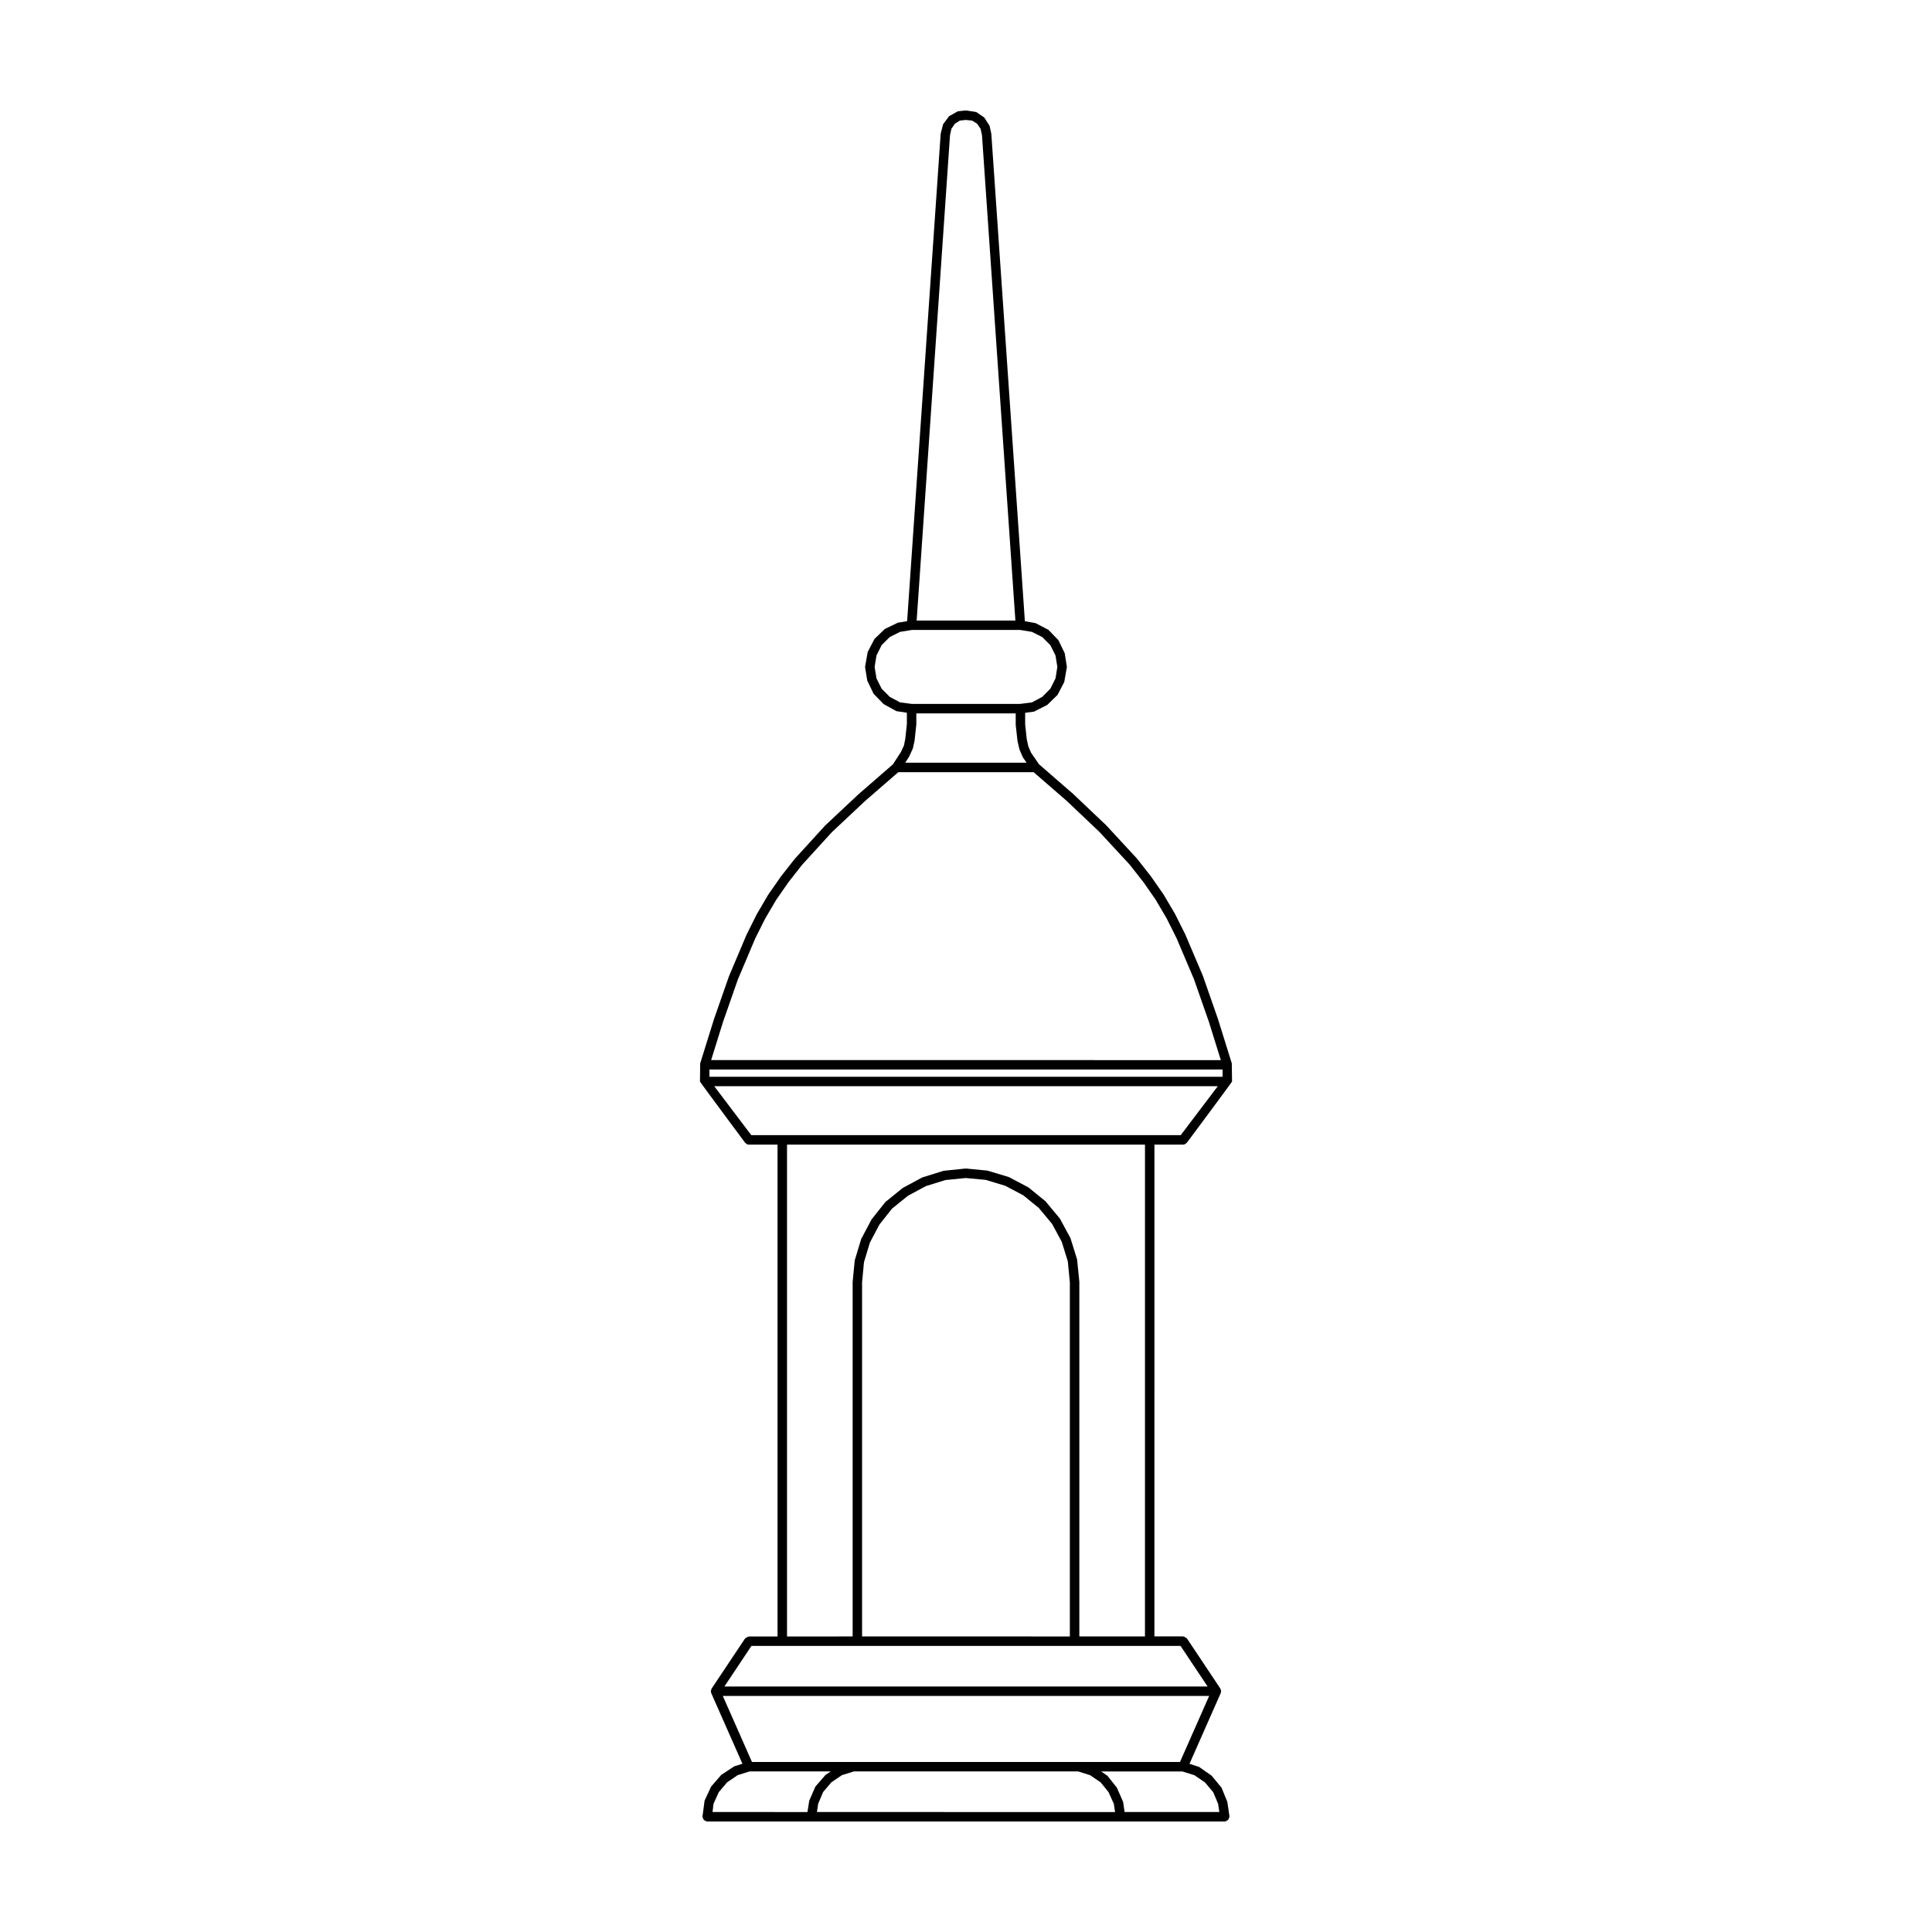 <?xml version="1.0" encoding="UTF-8"?>
<!-- Uploaded to: SVG Repo, www.svgrepo.com, Generator: SVG Repo Mixer Tools -->
<svg fill="#000000" width="800px" height="800px" version="1.1" viewBox="144 144 512 512" xmlns="http://www.w3.org/2000/svg">
 <path d="m470.44 425.81-3.664-11.754-4.004-11.461-4.68-11.008-2.691-5.379-3.043-5.16-3.356-4.812-3.715-4.727-8.125-8.793-8.766-8.316-9.043-7.856-2.109-3.062-0.715-1.668-0.418-1.855-0.434-3.961v-3.094l2.332-0.309 3.527-1.789 2.719-2.648 1.785-3.422 0.699-3.988-0.578-3.629-1.668-3.461-2.66-2.75-3.426-1.785-2.805-0.492-8.887-129.11c0-0.035-0.039-0.051-0.047-0.086-0.004-0.035 0.031-0.066 0.02-0.102l-0.441-1.984-1.406-2.207-2.137-1.461-2.629-0.402c-0.051 0-0.086 0.039-0.133 0.039-0.051 0-0.09-0.051-0.137-0.039l-1.988 0.223-2.297 1.289-1.582 2.121-0.629 2.43c-0.012 0.035 0.023 0.066 0.02 0.102-0.004 0.031-0.047 0.051-0.047 0.086l-8.883 129.09-2.449 0.398-3.457 1.664-2.754 2.656-1.785 3.422-0.707 3.984 0.586 3.629 1.668 3.465 2.664 2.75 3.387 1.875 2.777 0.418 0.004 2.984-0.43 3.961-0.348 1.727-0.801 1.734-2.121 3.273-9.07 7.875-8.914 8.359-8.02 8.801-3.688 4.699-3.371 4.832-3.023 5.164-2.684 5.371-4.664 11.02-3.996 11.426-3.648 11.715c-0.02 0.07-0.055 4.797-0.055 4.797 0 0.141 11.965 16.227 11.965 16.227 0.02 0.023 0.055 0.016 0.082 0.039 0.23 0.266 0.535 0.457 0.922 0.457h7.586v130.34h-7.586c-0.051 0-0.074 0.047-0.121 0.051-0.16 0.02-0.281 0.105-0.422 0.18-0.145 0.082-0.289 0.125-0.387 0.25-0.031 0.035-0.086 0.035-0.105 0.074l-8.844 13.258c-0.023 0.047-0.211 0.609-0.211 0.695 0 0.051 0.09 0.457 0.105 0.504l8.273 18.723-2.195 0.691-3.426 2.262-2.68 3.094-1.734 3.723-0.543 4.125c0 0.023 0.02 0.047 0.02 0.07 0 0.031-0.031 0.047-0.031 0.074 0 0.145 0.109 0.25 0.156 0.383 0.055 0.156 0.07 0.312 0.18 0.43 0.105 0.125 0.262 0.156 0.414 0.23 0.125 0.066 0.211 0.188 0.359 0.203 0.043 0 0.094 0.004 0.145 0.004h137.16c0.059 0 0.121-0.004 0.18-0.016 0.141-0.02 0.223-0.141 0.332-0.203 0.145-0.074 0.297-0.109 0.402-0.242 0.105-0.117 0.125-0.273 0.18-0.43 0.047-0.133 0.152-0.227 0.152-0.367 0-0.035-0.035-0.055-0.039-0.09 0-0.035 0.031-0.055 0.023-0.09l-0.555-3.758-1.523-3.734-2.629-3.195-3.34-2.332-2.535-0.828 8.277-18.742c0.02-0.047 0.105-0.457 0.105-0.504 0-0.086-0.18-0.648-0.211-0.695l-8.844-13.27c-0.023-0.039-0.082-0.039-0.105-0.074-0.102-0.121-0.238-0.172-0.379-0.25-0.145-0.082-0.266-0.16-0.434-0.18-0.047-0.004-0.074-0.051-0.121-0.051h-7.586l0.008-130.32h7.586c0.383 0 0.695-0.191 0.922-0.457 0.023-0.023 0.059-0.016 0.082-0.039 0 0 11.977-16.082 11.977-16.227-0.012-0.004-0.047-4.734-0.066-4.801zm-13.539 19.016h-113.8l-9.82-12.969h133.45zm11.09-17.391v1.918h-135.98v-1.918zm-72.227-247.63 0.367-1.676 0.938-1.355 1.305-0.816 1.578-0.172 1.672 0.176 1.305 0.816 0.938 1.355 0.371 1.676 8.852 128.64h-26.164zm-15.957 148.88-2.16-2.16-1.371-2.746-0.492-3.039 0.492-3.031 1.371-2.746 2.152-2.144 2.734-1.367 3.133-0.508h28.656l3.133 0.508 2.75 1.371 2.141 2.144 1.375 2.746 0.488 3.031-0.488 3.039-1.375 2.746-2.152 2.16-2.731 1.457-3.129 0.402h-28.668l-3.129-0.402zm5.137 15.805 0.973-2.144 0.465-2.121 0.453-4.231v-2.941h26.34l0.004 3.074 0.469 4.227 0.504 2.207 0.902 2.106 0.992 1.465h-32.148zm-49.355 70.391 3.949-11.305 4.606-10.871 2.613-5.223 2.934-4.996 3.269-4.699 3.586-4.574 7.891-8.66 8.805-8.262 8.812-7.648h35.875l8.777 7.617 8.672 8.227 8.004 8.656 3.606 4.586 3.258 4.676 2.941 5.004 2.621 5.234 4.613 10.863 3.969 11.348 3.144 10.09-135.07-0.012zm36.871 68.961 0.504-5.34 1.566-5.195 2.523-4.777 3.34-4.227 4.227-3.41 4.75-2.562 5.164-1.605 5.41-0.539 5.266 0.492 5.199 1.57 4.762 2.516 4.137 3.367 3.508 4.219 2.562 4.746 1.605 5.168 0.539 5.586v93.828l-55.062-0.004zm84.391 96.336 7.176 10.762h-128.05l7.168-10.762zm-0.141 30.766h-113.43l-7.727-17.504h128.89zm-23.828 3.496 2.793 1.895 2.106 2.602 1.406 3.125 0.316 2.152-79.004-0.008 0.316-2.172 1.305-3.102 2.195-2.59 2.805-1.906 3.176-0.992h59.414zm-98.402 4.508 2.207-2.606 2.797-1.906 3.176-0.992h21.508l-1.398 0.926-2.68 3.09-1.637 3.758-0.469 2.992-25.156-0.004 0.258-2.172zm128.83-2.606 2.195 2.59 1.305 3.102 0.324 2.172h-25.102l-0.398-2.684-1.641-3.762-2.496-3.141-1.668-1.168h21.512l3.168 0.988zm-15.883-38.668h-17.391v-93.902c0-0.023-0.023-0.035-0.023-0.059 0-0.023 0.02-0.039 0.02-0.066l-0.594-5.879-1.754-5.644-2.797-5.176-3.82-4.594-4.516-3.672-5.188-2.746-5.664-1.707-5.637-0.551c-0.051-0.004-0.082 0.035-0.125 0.035-0.039 0-0.074-0.039-0.117-0.035l-5.773 0.598-5.633 1.754-5.168 2.781-4.613 3.734-3.668 4.621-2.746 5.188-1.707 5.656-0.551 5.637c-0.004 0.023 0.02 0.039 0.02 0.066 0 0.023-0.023 0.035-0.023 0.059v93.906l-17.391 0.004v-130.35h94.863z"/>
</svg>